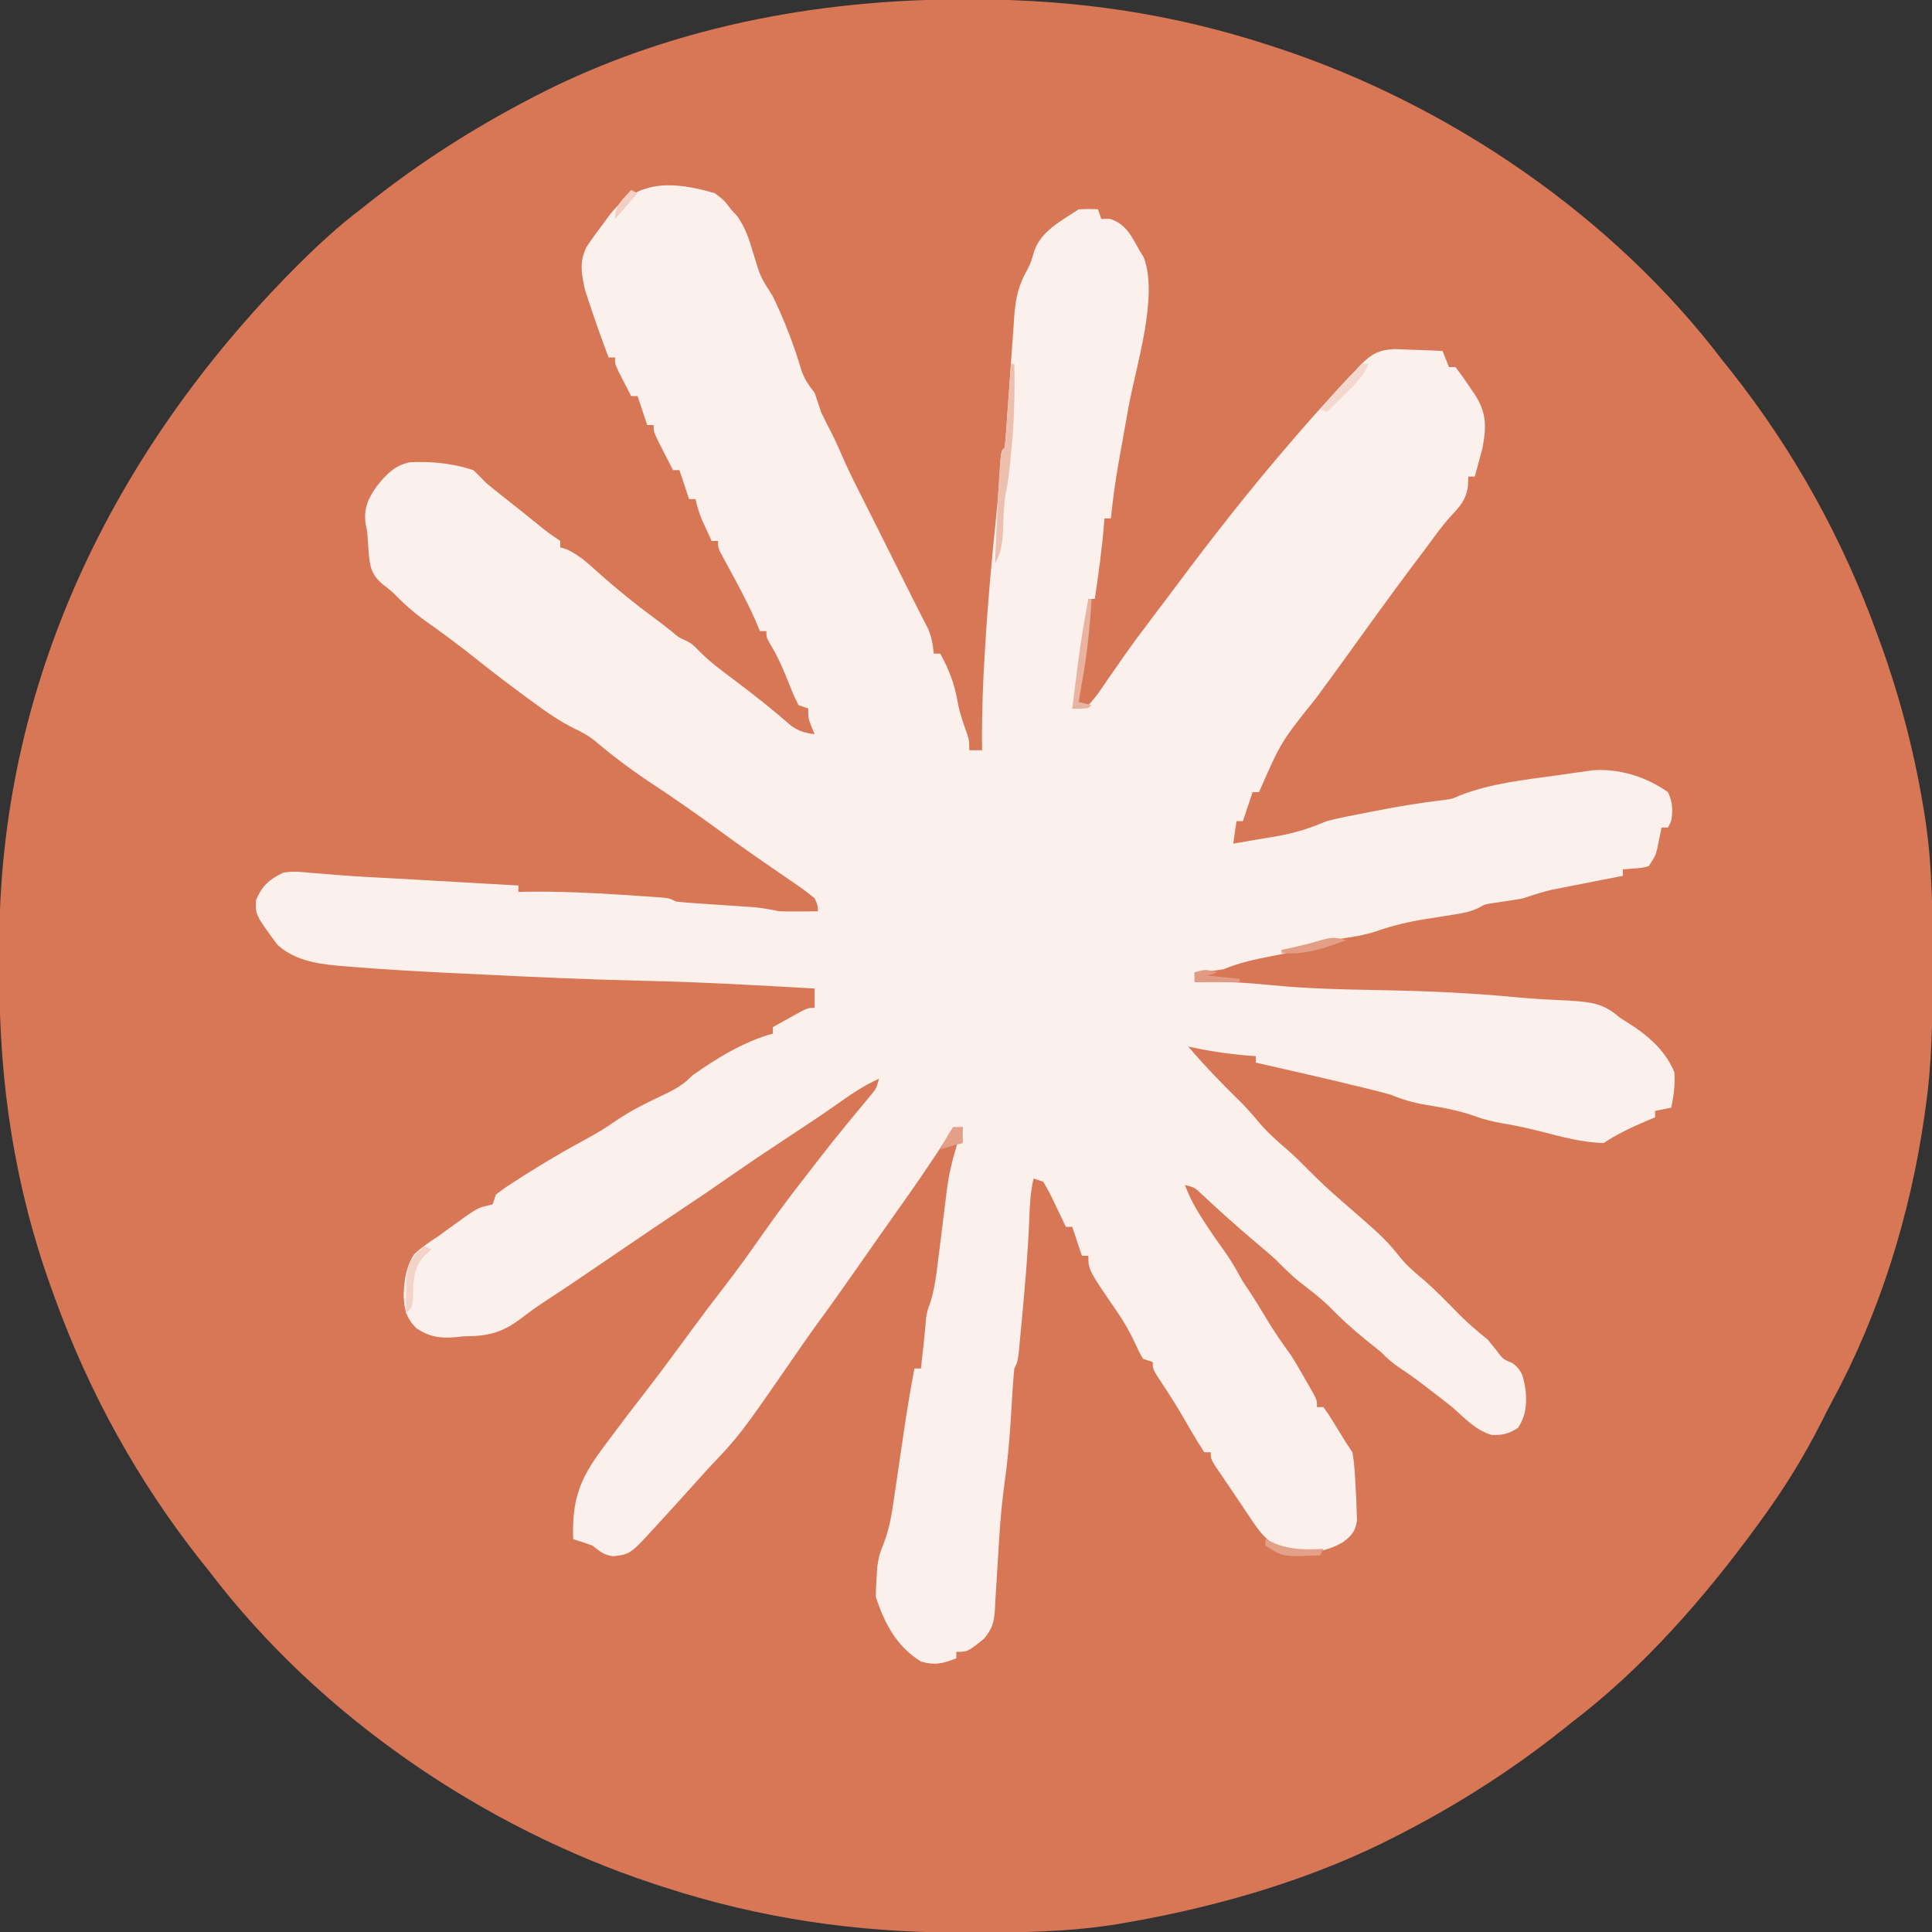 <?xml version="1.0" encoding="UTF-8"?>
<svg version="1.1" xmlns="http://www.w3.org/2000/svg" width="600" height="600">
<rect width="100%" height="100%" fill="#333333" stroke="none"/>
<path d="M0 0 C1.466 0.001 1.466 0.001 2.962 0.003 C34.605 0.069 64.254 4.363 94.438 14.188 C95.452 14.517 96.466 14.847 97.511 15.187 C150.619 32.759 201.402 67.354 235.438 112.188 C236.183 113.116 236.928 114.044 237.695 115 C257.418 139.859 272.646 167.369 283.438 197.188 C283.99 198.708 283.99 198.708 284.554 200.258 C290.82 217.708 295.342 235.305 298.188 253.625 C298.361 254.74 298.361 254.74 298.538 255.878 C300.621 270.428 300.642 285.086 300.625 299.75 C300.624 301.215 300.624 301.215 300.623 302.709 C300.6 316.622 300.452 330.396 298.438 344.188 C298.314 345.08 298.19 345.972 298.063 346.891 C293.732 377.295 284.163 408.193 269.471 435.255 C268.313 437.42 267.21 439.61 266.109 441.805 C260.672 452.556 254.548 462.468 247.438 472.188 C247.036 472.74 246.635 473.293 246.222 473.862 C229.912 496.271 210.589 518.371 188.438 535.188 C187.509 535.933 186.581 536.678 185.625 537.445 C170.306 549.599 153.803 560.212 136.438 569.188 C135.785 569.529 135.132 569.871 134.46 570.224 C108.759 583.534 79.792 592.055 51.375 597.062 C50.223 597.266 49.07 597.469 47.883 597.679 C32.282 600.25 16.643 600.396 0.875 600.375 C-0.514 600.374 -0.514 600.374 -1.931 600.372 C-33.609 600.303 -63.354 596.02 -93.562 586.188 C-95.084 585.693 -95.084 585.693 -96.636 585.188 C-149.744 567.616 -200.527 533.021 -234.562 488.188 C-235.308 487.259 -236.053 486.331 -236.82 485.375 C-256.543 460.516 -271.771 433.006 -282.562 403.188 C-282.931 402.174 -283.3 401.161 -283.679 400.117 C-295.006 368.574 -299.751 337.048 -299.748 303.632 C-299.75 300.655 -299.768 297.678 -299.787 294.701 C-300.029 213.188 -264.766 140.681 -208.062 83.5 C-201.504 76.953 -194.952 70.79 -187.562 65.188 C-186.28 64.179 -184.999 63.168 -183.719 62.156 C-168.579 50.276 -152.607 40.115 -135.562 31.188 C-134.575 30.668 -134.575 30.668 -133.567 30.138 C-92.318 8.785 -46.055 -0.057 0 0 Z " fill="#D77756" transform="translate(299.562,-0.188)"/>
<path d="M0 0 C3 2.312 3 2.312 5 5 C5.957 6.04 5.957 6.04 6.934 7.102 C9.62 10.87 10.745 14.662 12.062 19.062 C14.143 25.972 14.143 25.972 18 32 C19.035 34.141 20.008 36.311 20.938 38.5 C21.198 39.111 21.458 39.723 21.726 40.353 C23.796 45.305 25.5 50.335 27.043 55.477 C28.031 58.081 29.287 59.827 31 62 C31.667 64 32.333 66 33 68 C34.181 70.473 35.422 72.907 36.684 75.34 C37.658 77.309 38.56 79.315 39.422 81.336 C41.085 85.199 42.914 88.937 44.812 92.688 C45.527 94.108 46.242 95.529 46.957 96.949 C47.306 97.641 47.655 98.332 48.014 99.044 C49.349 101.693 50.675 104.346 52 107 C52.472 107.944 52.944 108.887 53.43 109.859 C61.07 125.141 61.07 125.141 62.02 127.047 C62.707 128.416 63.403 129.78 64.105 131.141 C64.465 131.842 64.825 132.543 65.195 133.266 C65.523 133.898 65.85 134.53 66.188 135.181 C67.324 137.726 67.724 140.241 68 143 C68.66 143 69.32 143 70 143 C72.884 148.191 74.496 152.63 75.496 158.469 C76.159 161.799 77.247 164.907 78.414 168.09 C79 170 79 170 79 173 C80.32 173 81.64 173 83 173 C82.986 171.761 82.986 171.761 82.971 170.498 C82.913 161.326 83.255 152.215 83.812 143.062 C83.855 142.338 83.898 141.613 83.942 140.866 C84.738 127.526 85.941 114.245 87.316 100.953 C87.946 94.863 88.374 88.771 88.734 82.659 C89 80 89 80 90 79 C90.19 77.511 90.316 76.013 90.417 74.515 C90.484 73.56 90.551 72.605 90.621 71.621 C90.69 70.58 90.76 69.538 90.832 68.465 C90.992 66.271 91.153 64.078 91.314 61.885 C91.565 58.418 91.812 54.952 92.044 51.484 C92.271 48.143 92.518 44.804 92.77 41.465 C92.865 39.924 92.865 39.924 92.963 38.352 C93.396 32.816 94.232 28.564 97.052 23.744 C98.085 21.843 98.635 20.024 99.188 17.938 C101.409 11.645 107.702 8.532 113 5 C116.188 4.875 116.188 4.875 119 5 C119.33 5.99 119.66 6.98 120 8 C120.866 7.979 121.733 7.959 122.625 7.938 C127.776 9.559 129.456 13.44 132 18 C132.392 18.628 132.784 19.256 133.188 19.902 C137.857 31.958 130.804 53.649 128.447 66.54 C127.572 71.356 126.723 76.178 125.875 81 C125.704 81.955 125.534 82.911 125.358 83.895 C124.358 89.587 123.577 95.249 123 101 C122.34 101 121.68 101 121 101 C120.951 101.632 120.902 102.263 120.852 102.914 C120.204 110.658 119.155 118.317 118 126 C117.34 126 116.68 126 116 126 C115.963 126.562 115.925 127.124 115.887 127.703 C115.367 134.346 114.482 140.913 113.5 147.5 C113.369 148.385 113.239 149.269 113.104 150.181 C112.977 151.018 112.85 151.856 112.719 152.719 C112.548 153.847 112.548 153.847 112.373 154.998 C112 157 112 157 111 160 C113.295 160.121 113.295 160.121 116 159 C118.339 156.54 120.168 153.747 122.062 150.938 C123.213 149.287 124.366 147.637 125.52 145.988 C126.099 145.152 126.679 144.317 127.276 143.456 C129.854 139.784 132.543 136.202 135.25 132.625 C136.242 131.309 137.234 129.992 138.227 128.676 C138.696 128.054 139.166 127.432 139.649 126.792 C140.903 125.128 142.152 123.462 143.398 121.793 C154.708 106.654 166.305 91.827 178.672 77.535 C179.752 76.287 180.828 75.037 181.902 73.785 C185.533 69.587 189.26 65.475 193 61.375 C193.487 60.836 193.973 60.297 194.475 59.742 C195.954 58.131 197.47 56.564 199 55 C199.517 54.432 200.034 53.865 200.567 53.28 C203.917 49.932 206.276 48.625 211.059 48.414 C212.853 48.453 214.646 48.524 216.438 48.625 C217.36 48.652 218.282 48.679 219.232 48.707 C221.491 48.777 223.744 48.875 226 49 C226.66 50.65 227.32 52.3 228 54 C228.66 54 229.32 54 230 54 C231.661 56.134 233.151 58.242 234.625 60.5 C235.255 61.401 235.255 61.401 235.898 62.32 C239.741 68.183 239.673 72.506 238.344 79.406 C238.065 80.427 237.787 81.448 237.5 82.5 C237.222 83.542 236.943 84.583 236.656 85.656 C236.331 86.816 236.331 86.816 236 88 C235.34 88 234.68 88 234 88 C233.959 89.011 233.917 90.021 233.875 91.062 C233.29 95.163 231.432 97.238 228.664 100.203 C225.836 103.256 223.47 106.657 221 110 C219.542 111.938 218.084 113.876 216.625 115.812 C209.554 125.244 202.679 134.817 195.785 144.379 C192.814 148.497 189.825 152.6 186.812 156.688 C175.848 170.373 175.848 170.373 169 186 C168.34 186 167.68 186 167 186 C165.515 190.455 165.515 190.455 164 195 C163.34 195 162.68 195 162 195 C161.67 197.31 161.34 199.62 161 202 C164.523 201.41 168.043 200.8 171.562 200.188 C173.048 199.939 173.048 199.939 174.564 199.686 C180.15 198.702 184.778 197.248 190 195 C193.99 193.983 198.019 193.208 202.062 192.438 C203.173 192.22 204.283 192.002 205.427 191.778 C212.373 190.437 219.299 189.269 226.328 188.457 C228.989 188.101 228.989 188.101 231.299 187.064 C240.939 183.266 251.675 182.147 261.875 180.75 C263.141 180.564 264.407 180.379 265.711 180.188 C266.938 180.017 268.165 179.847 269.43 179.672 C271.073 179.441 271.073 179.441 272.75 179.206 C281.129 178.675 289.13 181.222 296 186 C297.458 189.103 297.578 191.642 297 195 C296.67 195.66 296.34 196.32 296 197 C295.34 197 294.68 197 294 197 C293.879 197.615 293.758 198.23 293.633 198.863 C293.465 199.672 293.298 200.48 293.125 201.312 C292.881 202.513 292.881 202.513 292.633 203.738 C292 206 292 206 290 209 C288.055 209.512 288.055 209.512 285.875 209.688 C284.596 209.791 283.317 209.894 282 210 C282 210.66 282 211.32 282 212 C280.911 212.211 280.911 212.211 279.8 212.427 C276.491 213.072 273.183 213.724 269.875 214.375 C268.733 214.597 267.591 214.818 266.414 215.047 C264.751 215.376 264.751 215.376 263.055 215.711 C261.531 216.009 261.531 216.009 259.976 216.314 C256.902 217.023 253.986 217.987 251 219 C247.942 219.56 244.882 219.999 241.805 220.438 C239.079 220.847 239.079 220.847 237.144 221.975 C234.702 223.142 232.566 223.548 229.895 223.965 C228.418 224.206 228.418 224.206 226.912 224.451 C224.865 224.772 222.818 225.093 220.771 225.412 C215.34 226.299 210.322 227.457 205.142 229.306 C201.562 230.466 197.899 230.999 194.188 231.562 C188.96 232.243 188.96 232.243 184.036 233.984 C181.877 235.061 179.993 235.541 177.629 236 C176.807 236.165 175.985 236.33 175.139 236.5 C174.289 236.665 173.438 236.83 172.562 237 C167.481 237.991 162.796 239.01 158 241 C155.543 241.414 155.543 241.414 153.188 241.625 C152.397 241.7 151.607 241.775 150.793 241.852 C150.201 241.901 149.61 241.95 149 242 C149 242.99 149 243.98 149 245 C149.744 244.977 150.488 244.954 151.254 244.93 C158.516 244.81 165.535 245.201 172.75 245.938 C184.137 247.068 195.506 247.289 206.938 247.5 C221.211 247.767 235.334 248.367 249.547 249.777 C254.835 250.258 260.139 250.492 265.441 250.754 C272.092 251.214 275.957 251.543 281 256 C282.624 257.044 284.249 258.085 285.875 259.125 C291.194 262.873 295.442 266.92 298 273 C298.252 276.826 297.844 280.268 297 284 C295.35 284.33 293.7 284.66 292 285 C292 285.66 292 286.32 292 287 C290.969 287.433 289.938 287.866 288.875 288.312 C284.38 290.242 280.078 292.282 276 295 C269.463 294.778 263.324 293.155 257.022 291.515 C253.051 290.487 249.113 289.61 245.062 288.938 C241.831 288.393 238.889 287.684 235.812 286.562 C230.881 284.791 225.824 283.951 220.671 283.09 C216.865 282.435 213.552 281.488 210 280 C207.781 279.38 205.55 278.801 203.312 278.25 C202.651 278.087 201.989 277.923 201.307 277.755 C190.234 275.048 179.112 272.539 168 270 C168 269.34 168 268.68 168 268 C167.322 267.951 166.644 267.902 165.945 267.852 C159.507 267.334 153.303 266.408 147 265 C152.249 271.142 157.783 276.862 163.562 282.5 C165.429 284.414 167.115 286.321 168.812 288.375 C171.572 291.641 174.61 294.353 177.863 297.117 C180.177 299.156 182.336 301.302 184.5 303.5 C187.805 306.844 191.202 309.987 194.762 313.055 C208.085 324.634 208.085 324.634 213.602 331.41 C215.733 333.833 218.195 335.823 220.652 337.906 C224.155 341.03 227.423 344.379 230.7 347.737 C233.647 350.735 236.717 353.382 240 356 C241.238 357.516 241.238 357.516 242.5 359.062 C244.745 362.097 244.745 362.097 247.688 363.312 C250.885 365.646 251.138 367.848 251.781 371.652 C252.204 376.186 251.915 379.573 249.438 383.438 C246.687 385.201 244.536 385.814 241.254 385.633 C236.331 384.251 232.773 380.291 229 377 C226.775 375.217 224.515 373.482 222.25 371.75 C221.454 371.132 221.454 371.132 220.642 370.502 C218.082 368.529 215.498 366.669 212.797 364.891 C210.511 363.346 208.882 361.963 207 360 C205.26 358.571 203.509 357.155 201.75 355.75 C197.86 352.594 194.285 349.356 190.816 345.754 C187.884 342.923 184.656 340.477 181.43 337.992 C178.772 335.813 176.428 333.432 174 331 C171.826 329.064 169.601 327.189 167.375 325.312 C161.85 320.63 156.485 315.824 151.207 310.863 C149.054 308.812 149.054 308.812 146 308 C147.385 311.779 149.13 314.997 151.312 318.375 C151.934 319.337 152.555 320.298 153.195 321.289 C154.653 323.478 156.139 325.625 157.688 327.75 C159.303 330.02 160.708 332.153 162.062 334.562 C163.912 337.944 163.912 337.944 165.875 340.812 C167.656 343.484 169.306 346.175 170.938 348.938 C173.431 353.131 176.136 357.052 179 361 C180.038 362.643 181.036 364.312 182 366 C182.427 366.739 182.853 367.477 183.293 368.238 C183.983 369.451 183.983 369.451 184.688 370.688 C185.124 371.454 185.561 372.221 186.012 373.012 C187 375 187 375 187 377 C187.66 377 188.32 377 189 377 C190.656 379.301 190.656 379.301 192.5 382.312 C193.108 383.299 193.717 384.285 194.344 385.301 C195.164 386.637 195.164 386.637 196 388 C196.66 388.99 197.32 389.98 198 391 C198.671 394.634 198.806 398.313 199 402 C199.066 403.146 199.131 404.292 199.199 405.473 C199.237 406.616 199.274 407.759 199.312 408.938 C199.35 409.998 199.387 411.059 199.426 412.152 C198.89 415.738 197.822 416.795 195 419 C189.831 421.911 184.834 422.556 179 422 C172.295 419.978 169.695 416.629 165.938 410.875 C165.421 410.112 164.904 409.349 164.372 408.562 C163.357 407.059 162.349 405.551 161.349 404.038 C160.217 402.328 159.059 400.636 157.895 398.949 C154 393.297 154 393.297 154 391 C153.34 391 152.68 391 152 391 C150.513 388.755 149.148 386.521 147.812 384.188 C147.009 382.812 146.204 381.437 145.398 380.062 C144.997 379.377 144.596 378.691 144.183 377.984 C141.972 374.275 139.591 370.679 137.215 367.074 C136 365 136 365 136 363 C135.01 362.67 134.02 362.34 133 362 C131.824 360.031 131.824 360.031 130.688 357.5 C129.022 353.985 127.273 350.762 125.062 347.562 C116 334.381 116 334.381 116 330 C115.34 330 114.68 330 114 330 C113.01 327.03 112.02 324.06 111 321 C110.34 321 109.68 321 109 321 C108.529 320.001 108.059 319.002 107.574 317.973 C106.946 316.669 106.317 315.366 105.688 314.062 C105.379 313.403 105.07 312.744 104.752 312.064 C103.91 310.337 102.961 308.664 102 307 C101.01 306.67 100.02 306.34 99 306 C97.936 310.42 97.784 314.791 97.625 319.312 C97.216 328.946 96.394 338.527 95.5 348.125 C95.434 348.847 95.368 349.569 95.301 350.312 C95.111 352.378 94.916 354.443 94.719 356.508 C94.605 357.711 94.491 358.914 94.373 360.153 C94 363 94 363 93 365 C92.8 366.927 92.654 368.859 92.535 370.793 C92.457 371.982 92.379 373.171 92.299 374.396 C92.144 376.873 91.991 379.35 91.838 381.826 C91.432 387.993 90.892 394.08 90.016 400.199 C89.201 405.998 88.687 411.758 88.324 417.602 C88.271 418.421 88.218 419.241 88.163 420.085 C87.945 423.46 87.73 426.834 87.549 430.211 C87.412 432.718 87.246 435.222 87.074 437.727 C87.041 438.485 87.007 439.243 86.973 440.025 C86.68 443.932 86.136 445.834 83.62 448.892 C78.514 453 78.514 453 75 453 C75 453.66 75 454.32 75 455 C70.819 456.653 68.326 457.262 64 456 C56.427 451.31 52.745 444.234 50 436 C50.011 433.936 50.105 431.872 50.25 429.812 C50.317 428.726 50.384 427.639 50.453 426.52 C51 423 51 423 52.438 419.338 C54.115 414.97 54.885 410.693 55.535 406.074 C55.659 405.246 55.784 404.418 55.911 403.564 C56.303 400.94 56.683 398.314 57.062 395.688 C57.571 392.233 58.085 388.778 58.598 385.324 C58.779 384.093 58.779 384.093 58.964 382.837 C59.85 376.867 60.845 370.925 62 365 C62.66 365 63.32 365 64 365 C64.144 363.701 64.289 362.401 64.438 361.062 C64.53 360.243 64.623 359.423 64.719 358.578 C64.899 356.923 65.067 355.267 65.219 353.609 C65.291 352.851 65.363 352.093 65.438 351.312 C65.498 350.628 65.559 349.944 65.621 349.238 C66 347 66 347 66.948 344.401 C68.189 340.388 68.723 336.507 69.219 332.348 C69.322 331.529 69.426 330.711 69.532 329.868 C69.861 327.267 70.181 324.665 70.5 322.062 C70.921 318.636 71.349 315.21 71.781 311.785 C71.874 311.009 71.967 310.233 72.062 309.433 C72.914 302.683 74.803 296.433 77 290 C72.792 291.403 71.401 294.444 69.062 298 C68.071 299.475 67.079 300.949 66.086 302.422 C65.575 303.183 65.064 303.944 64.538 304.729 C62.139 308.272 59.665 311.761 57.188 315.25 C52.683 321.608 48.21 327.986 43.75 334.375 C39.506 340.451 35.22 346.486 30.836 352.461 C28.784 355.299 26.796 358.176 24.812 361.062 C7.788 385.703 7.788 385.703 -2 396 C-3.463 397.621 -4.921 399.246 -6.375 400.875 C-9.858 404.745 -13.36 408.597 -16.875 412.438 C-17.572 413.2 -17.572 413.2 -18.283 413.978 C-26.238 422.655 -26.238 422.655 -31.5 423.312 C-34.531 422.934 -35.626 421.871 -38 420 C-39.98 419.276 -41.978 418.597 -44 418 C-44.387 406.117 -42.11 399.471 -35 390 C-34.304 389.059 -33.608 388.118 -32.891 387.148 C-29.086 382.035 -25.214 376.977 -21.312 371.938 C-16.492 365.709 -11.834 359.365 -7.177 353.014 C-3.802 348.418 -0.38 343.872 3.125 339.375 C7.443 333.811 11.493 328.085 15.529 322.314 C20.158 315.718 25.031 309.342 30 303 C30.567 302.261 31.134 301.523 31.719 300.762 C34.515 297.123 37.37 293.54 40.285 289.996 C40.874 289.278 41.464 288.56 42.071 287.82 C43.259 286.375 44.45 284.933 45.646 283.495 C46.193 282.829 46.741 282.163 47.305 281.477 C47.8 280.879 48.294 280.282 48.804 279.667 C50.199 277.896 50.199 277.896 51 275 C46.172 277.16 42.056 279.99 37.754 283.055 C32.909 286.477 27.945 289.723 23 293 C12.934 299.653 12.934 299.653 3 306.5 C-0.812 309.19 -4.674 311.797 -8.562 314.375 C-15.579 319.028 -22.542 323.759 -29.5 328.5 C-45.053 339.097 -45.053 339.097 -52.226 343.797 C-54.804 345.493 -57.298 347.231 -59.738 349.121 C-65.865 353.857 -70.311 354.989 -78 355 C-79.305 355.141 -79.305 355.141 -80.637 355.285 C-85.373 355.684 -88.686 355.167 -92.688 352.5 C-95.832 349.362 -96.521 346.614 -96.643 342.19 C-96.468 337.548 -95.967 333.471 -93.355 329.5 C-91.034 327.364 -88.653 325.708 -86 324 C-84.88 323.194 -83.764 322.381 -82.652 321.562 C-73.91 315.222 -73.91 315.222 -70.676 314.434 C-70.123 314.291 -69.57 314.147 -69 314 C-68.67 313.01 -68.34 312.02 -68 311 C-65.629 309.168 -65.629 309.168 -62.562 307.188 C-61.472 306.482 -60.381 305.777 -59.258 305.051 C-53.082 301.163 -46.87 297.448 -40.438 294 C-37.084 292.197 -33.925 290.314 -30.812 288.125 C-25.986 284.793 -20.783 282.309 -15.495 279.803 C-12.131 278.185 -9.559 276.693 -7 274 C0.455 268.708 9.154 263.391 18 261 C18 260.34 18 259.68 18 259 C19.789 257.995 21.581 256.996 23.375 256 C24.872 255.165 24.872 255.165 26.398 254.312 C29 253 29 253 31 253 C31 251.02 31 249.04 31 247 C13.489 245.993 -4.017 244.999 -21.554 244.609 C-38.363 244.234 -55.151 243.489 -71.943 242.66 C-73.906 242.564 -75.869 242.47 -77.832 242.376 C-90.15 241.782 -102.466 241.155 -114.754 240.09 C-115.569 240.026 -116.383 239.962 -117.222 239.895 C-124.083 239.247 -130.696 238.108 -135.883 233.363 C-142.691 224.101 -142.691 224.101 -142.5 219.562 C-140.603 215.057 -138.373 213.113 -134 211 C-131.035 210.511 -128.274 210.774 -125.297 211.09 C-123.515 211.229 -121.733 211.366 -119.951 211.503 C-118.995 211.586 -118.039 211.669 -117.053 211.754 C-111.527 212.2 -105.989 212.46 -100.453 212.754 C-98.103 212.886 -95.753 213.02 -93.402 213.154 C-92.229 213.221 -91.056 213.288 -89.847 213.357 C-88.067 213.459 -88.067 213.459 -86.25 213.562 C-83.788 213.703 -81.326 213.843 -78.863 213.982 C-72.909 214.321 -66.954 214.66 -61 215 C-61 215.66 -61 216.32 -61 217 C-60.121 216.977 -59.242 216.954 -58.336 216.93 C-48.211 216.79 -38.162 217.269 -28.062 217.938 C-27.384 217.981 -26.705 218.025 -26.005 218.07 C-24.057 218.196 -22.108 218.33 -20.16 218.465 C-19.022 218.543 -17.884 218.622 -16.711 218.703 C-14 219 -14 219 -12 220 C-10.029 220.211 -8.052 220.369 -6.074 220.5 C-4.885 220.583 -3.696 220.665 -2.471 220.75 C-1.222 220.833 0.026 220.915 1.312 221 C3.767 221.164 6.222 221.33 8.676 221.5 C9.768 221.572 10.86 221.644 11.986 221.719 C14.724 221.974 17.31 222.445 20 223 C22.103 223.066 24.208 223.086 26.312 223.062 C27.381 223.053 28.45 223.044 29.551 223.035 C30.359 223.024 31.167 223.012 32 223 C31.982 221.154 31.982 221.154 31 219 C28.883 217.242 26.836 215.713 24.562 214.188 C23.927 213.748 23.292 213.309 22.637 212.856 C21.356 211.971 20.071 211.09 18.783 210.213 C16.445 208.622 14.128 207 11.812 205.375 C11.025 204.826 10.237 204.277 9.426 203.711 C6.764 201.834 4.131 199.921 1.5 198 C-5.582 192.835 -12.74 187.82 -20.062 183 C-26.181 178.942 -31.979 174.579 -37.562 169.812 C-39.618 168.284 -41.321 167.33 -43.613 166.266 C-48.308 163.949 -52.421 161.039 -56.625 157.938 C-57.409 157.365 -58.193 156.793 -59.001 156.204 C-64.377 152.258 -69.651 148.199 -74.862 144.038 C-79.773 140.129 -84.824 136.427 -89.94 132.791 C-93.64 130.128 -96.818 127.286 -100 124 C-101.068 123.107 -102.149 122.227 -103.25 121.375 C-106.969 118.163 -107.142 115.56 -107.562 110.875 C-107.665 109.4 -107.665 109.4 -107.77 107.895 C-107.938 105.086 -107.938 105.086 -108.449 102.699 C-109.111 97.995 -107.753 94.93 -105.026 91.045 C-102.105 87.401 -99.398 84.458 -94.663 83.553 C-88.049 83.218 -81.29 83.903 -75 86 C-73.642 87.308 -72.311 88.645 -71 90 C-69.477 91.272 -67.934 92.521 -66.375 93.75 C-65.505 94.438 -64.635 95.127 -63.738 95.836 C-62.835 96.55 -61.931 97.264 -61 98 C-58.375 100.11 -55.752 102.223 -53.129 104.336 C-51.474 105.63 -49.748 106.835 -48 108 C-48 108.66 -48 109.32 -48 110 C-47.321 110.205 -46.641 110.41 -45.941 110.621 C-41.983 112.477 -39.158 115.143 -35.938 118.062 C-30.334 123.038 -24.642 127.679 -18.586 132.098 C-16.789 133.42 -15.025 134.787 -13.289 136.188 C-11.152 138.022 -11.152 138.022 -9 138.938 C-7 140 -7 140 -4.883 142.176 C-1.521 145.6 2.289 148.382 6.125 151.25 C12.155 155.79 18.014 160.426 23.703 165.391 C26.189 167.132 28.012 167.64 31 168 C30.67 167.237 30.34 166.474 30 165.688 C29 163 29 163 29 160 C28.01 159.67 27.02 159.34 26 159 C24.535 156.086 24.535 156.086 23.062 152.375 C21.443 148.379 19.843 144.46 17.625 140.75 C16 138 16 138 16 136 C15.34 136 14.68 136 14 136 C13.526 134.866 13.051 133.731 12.562 132.562 C10.023 126.8 7.01 121.292 3.998 115.766 C3.612 115.05 3.226 114.335 2.828 113.598 C2.477 112.953 2.125 112.309 1.763 111.645 C1 110 1 110 1 108 C0.34 108 -0.32 108 -1 108 C-1.65 106.585 -2.295 105.168 -2.938 103.75 C-3.297 102.961 -3.657 102.172 -4.027 101.359 C-4.9 99.242 -5.513 97.233 -6 95 C-6.66 95 -7.32 95 -8 95 C-8.99 92.03 -9.98 89.06 -11 86 C-11.66 86 -12.32 86 -13 86 C-14.005 84.044 -15.004 82.085 -16 80.125 C-16.557 79.034 -17.114 77.944 -17.688 76.82 C-19 74 -19 74 -19 72 C-19.66 72 -20.32 72 -21 72 C-21.99 69.03 -22.98 66.06 -24 63 C-24.66 63 -25.32 63 -26 63 C-26.838 61.378 -27.67 59.752 -28.5 58.125 C-29.196 56.768 -29.196 56.768 -29.906 55.383 C-31 53 -31 53 -31 51 C-31.66 51 -32.32 51 -33 51 C-35.205 45.146 -37.305 39.258 -39.25 33.312 C-39.753 31.791 -39.753 31.791 -40.266 30.238 C-41.393 25.269 -42.184 21.353 -39.855 16.725 C-38.27 14.292 -36.581 11.991 -34.812 9.688 C-34.234 8.89 -33.656 8.093 -33.061 7.271 C-24.463 -4.28 -13.327 -3.882 0 0 Z " fill="#FBF0EB" transform="translate(222,60)"/>
<path d="M0 0 C0.33 0 0.66 0 1 0 C1.233 9.139 0.945 18.088 0.062 27.188 C-0.024 28.084 -0.111 28.98 -0.201 29.903 C-0.536 33.175 -0.873 36.387 -1.539 39.609 C-2.338 43.754 -2.36 47.994 -2.518 52.205 C-2.707 56.005 -3.17 58.686 -5 62 C-3.462 27.462 -3.462 27.462 -2 26 C-1.771 24.077 -1.605 22.146 -1.465 20.215 C-1.378 19.045 -1.291 17.875 -1.201 16.67 C-1.114 15.438 -1.027 14.207 -0.938 12.938 C-0.801 11.084 -0.801 11.084 -0.662 9.193 C-0.437 6.129 -0.217 3.065 0 0 Z " fill="#EDBFAF" transform="translate(314,113)"/>
<path d="M0 0 C0.33 0 0.66 0 1 0 C0.506 8.793 -0.407 17.34 -2 26 C-2.336 27.999 -2.67 29.999 -3 32 C-1.68 32.33 -0.36 32.66 1 33 C0 34 0 34 -2.562 34.062 C-3.367 34.042 -4.171 34.021 -5 34 C-4.547 30.395 -4.086 26.791 -3.625 23.188 C-3.436 21.68 -3.436 21.68 -3.242 20.143 C-2.373 13.383 -1.287 6.693 0 0 Z " fill="#E9B3A0" transform="translate(338,186)"/>
<path d="M0 0 C0.66 0 1.32 0 2 0 C0.39 4.074 -2.538 6.765 -5.625 9.75 C-6.141 10.257 -6.656 10.763 -7.188 11.285 C-8.454 12.528 -9.726 13.765 -11 15 C-11.66 14.67 -12.32 14.34 -13 14 C-11.209 12.041 -9.417 10.083 -7.625 8.125 C-7.117 7.569 -6.609 7.014 -6.086 6.441 C-4.088 4.26 -2.092 2.092 0 0 Z " fill="#F4D8CE" transform="translate(423,113)"/>
<path d="M0 0 C0.66 0.33 1.32 0.66 2 1 C0.793 2.114 0.793 2.114 -0.438 3.25 C-3.819 7.202 -3.643 11.371 -3.762 16.391 C-4 19 -4 19 -6 21 C-5.967 18.434 -5.9 15.877 -5.812 13.312 C-5.807 12.591 -5.801 11.87 -5.795 11.127 C-5.619 6.858 -5.326 5.386 -2.449 1.98 C-1.641 1.327 -0.833 0.673 0 0 Z " fill="#F3D3C8" transform="translate(132,387)"/>
<path d="M0 0 C-6.839 2.553 -12.662 4.564 -20 4 C-20 3.67 -20 3.34 -20 3 C-19.432 2.879 -18.863 2.758 -18.277 2.633 C-14.517 1.817 -10.866 0.958 -7.188 -0.188 C-4.021 -0.995 -2.985 -0.913 0 0 Z " fill="#E39E86" transform="translate(418,292)"/>
<path d="M0 0 C1.671 0.743 1.671 0.743 3.375 1.5 C8.266 3.367 12.831 3.286 18 3 C17.67 3.66 17.34 4.32 17 5 C5.478 5.554 5.478 5.554 0 2 C0 1.34 0 0.68 0 0 Z " fill="#E4A18A" transform="translate(393,478)"/>
<path d="M0 0 C0.99 0 1.98 0 3 0 C3 1.65 3 3.3 3 5 C2.402 5.144 1.804 5.289 1.188 5.438 C-0.562 5.887 -2.287 6.429 -4 7 C-2.796 4.506 -1.546 2.319 0 0 Z " fill="#E39F88" transform="translate(296,350)"/>
<path d="M0 0 C-0.99 0.33 -1.98 0.66 -3 1 C0.3 1.33 3.6 1.66 7 2 C7 2.33 7 2.66 7 3 C2.38 3 -2.24 3 -7 3 C-7 2.01 -7 1.02 -7 0 C-3.867 -1.044 -3.01 -0.934 0 0 Z " fill="#E29A82" transform="translate(378,302)"/>
<path d="M0 0 C0.66 0.33 1.32 0.66 2 1 C-0.31 3.64 -2.62 6.28 -5 9 C-5 4.61 -2.872 3.231 0 0 Z " fill="#F2CFC3" transform="translate(196,59)"/>
</svg>
